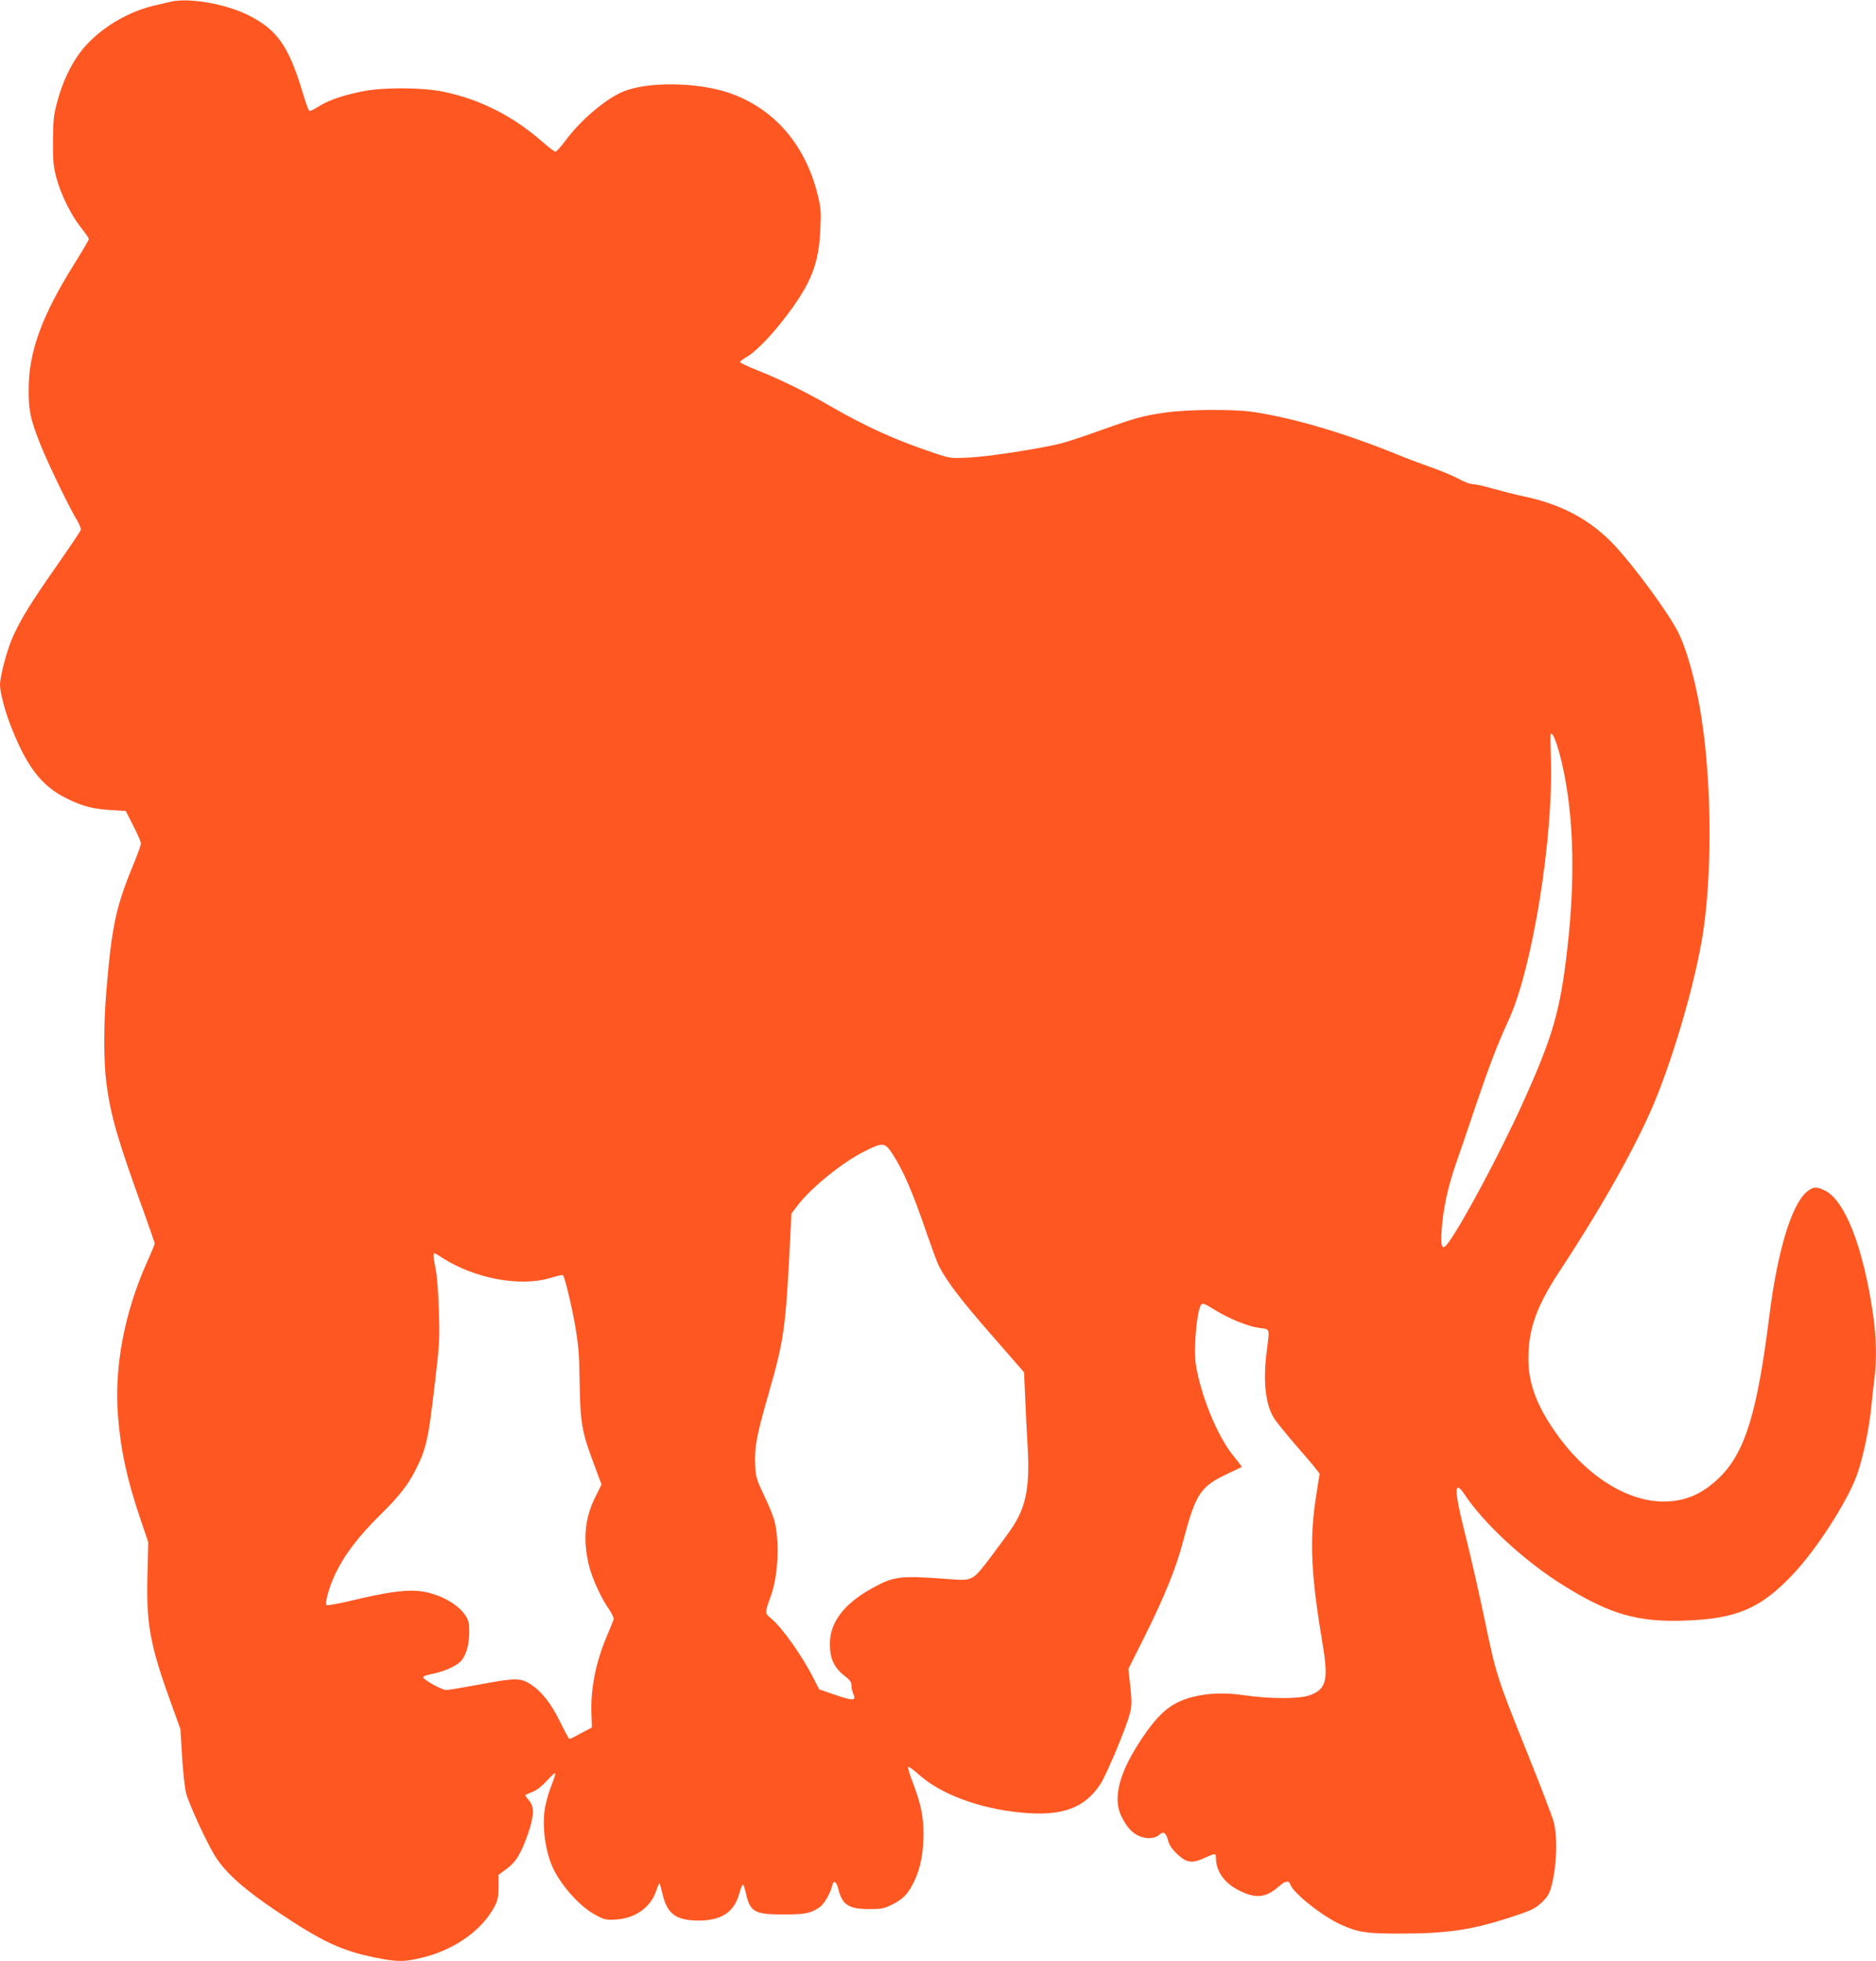 <?xml version="1.0" standalone="no"?>
<!DOCTYPE svg PUBLIC "-//W3C//DTD SVG 20010904//EN"
 "http://www.w3.org/TR/2001/REC-SVG-20010904/DTD/svg10.dtd">
<svg version="1.0" xmlns="http://www.w3.org/2000/svg"
 width="1225pt" height="1280pt" viewBox="0 0 1225 1280"
 preserveAspectRatio="xMidYMid meet">
<g transform="translate(0,1280) scale(0.1,-0.1)"
fill="#ff5722" stroke="none">
<path d="M1115 12789 c-22 -6 -68 -16 -102 -24 -163 -37 -329 -131 -443 -252
-86 -90 -155 -223 -197 -380 -23 -85 -26 -119 -27 -253 -1 -131 3 -168 22
-240 29 -109 98 -248 162 -327 27 -34 50 -67 50 -73 0 -6 -41 -76 -91 -156
-217 -347 -302 -579 -302 -829 0 -136 11 -190 76 -354 45 -115 197 -430 242
-500 14 -24 25 -51 22 -60 -2 -9 -74 -115 -159 -237 -166 -238 -227 -336 -282
-455 -38 -83 -86 -260 -86 -320 0 -44 30 -162 65 -253 105 -274 203 -405 370
-487 103 -51 167 -68 288 -76 l98 -6 49 -96 c27 -53 50 -105 50 -116 0 -11
-21 -69 -46 -130 -116 -279 -143 -402 -179 -825 -19 -224 -19 -468 0 -612 27
-208 75 -372 239 -824 42 -116 76 -215 76 -220 0 -6 -22 -60 -50 -121 -148
-332 -214 -680 -190 -1000 17 -227 61 -426 149 -684 l49 -144 -5 -208 c-9
-329 16 -464 157 -852 l58 -160 11 -181 c6 -100 18 -208 27 -240 18 -70 141
-336 192 -414 70 -108 193 -217 405 -358 290 -194 414 -252 630 -297 151 -31
196 -31 321 0 208 52 386 179 467 335 19 36 24 61 24 124 l0 79 52 39 c63 46
93 96 139 225 42 121 44 179 9 221 -14 17 -25 32 -25 35 0 2 20 12 45 21 28
11 63 37 95 73 28 31 53 53 56 51 3 -3 -9 -39 -25 -81 -17 -41 -35 -106 -42
-143 -22 -127 3 -300 58 -409 61 -118 176 -243 273 -294 58 -31 68 -33 134
-29 125 8 225 80 261 187 9 29 19 50 22 48 2 -3 11 -33 19 -68 30 -130 88
-173 234 -174 150 0 233 54 267 175 9 33 20 60 24 60 4 0 12 -23 18 -50 28
-129 56 -145 246 -145 144 0 179 7 238 48 28 19 69 89 81 140 10 40 27 29 41
-25 25 -101 68 -128 202 -128 80 0 96 3 151 31 71 35 104 71 144 155 39 84 58
180 58 305 0 119 -17 198 -73 344 -19 50 -31 92 -26 93 5 2 33 -18 63 -45 145
-132 398 -227 674 -253 266 -26 415 28 518 187 40 61 168 367 191 456 14 54
14 77 4 178 l-13 116 110 220 c130 262 200 435 248 615 83 315 113 358 302
445 42 20 79 37 80 38 2 2 -22 34 -53 72 -103 123 -215 396 -246 596 -16 104
6 353 34 391 10 13 23 8 92 -35 97 -59 217 -107 293 -117 66 -8 63 1 44 -147
-27 -203 -8 -363 53 -450 19 -27 81 -103 137 -168 57 -65 115 -133 129 -152
l26 -33 -25 -159 c-42 -280 -32 -497 45 -958 39 -234 23 -293 -90 -331 -68
-23 -259 -22 -417 1 -127 19 -241 16 -344 -11 -134 -35 -211 -97 -322 -259
-155 -227 -202 -401 -140 -523 37 -72 71 -108 121 -128 49 -18 98 -14 126 12
26 24 43 12 56 -38 9 -32 26 -57 62 -91 60 -56 96 -61 179 -22 68 31 72 31 72
-2 0 -86 56 -165 150 -211 111 -56 176 -49 262 27 40 35 64 39 73 13 17 -56
207 -207 330 -263 113 -51 165 -59 384 -59 307 0 465 23 711 102 148 48 174
60 218 102 47 44 58 70 78 177 21 120 21 266 0 345 -8 33 -81 224 -162 425
-214 533 -212 527 -294 919 -33 157 -85 384 -115 505 -62 245 -76 335 -54 335
8 0 23 -15 35 -33 128 -197 399 -448 660 -609 299 -185 481 -237 791 -225 332
12 488 79 694 295 157 163 362 482 425 657 40 114 79 297 94 450 6 61 15 146
21 189 14 123 11 259 -11 411 -63 434 -183 741 -314 805 -57 27 -79 25 -121
-11 -98 -87 -189 -388 -241 -803 -79 -633 -158 -892 -323 -1056 -112 -110
-225 -160 -367 -160 -247 0 -517 175 -715 463 -118 172 -169 312 -169 470 0
194 54 345 210 580 270 410 492 805 609 1083 143 341 292 870 330 1176 55 428
42 1009 -30 1412 -36 202 -89 385 -139 486 -65 128 -276 417 -413 566 -155
167 -345 271 -592 323 -55 12 -147 35 -204 51 -57 17 -117 30 -134 30 -16 0
-58 15 -91 34 -34 19 -113 52 -176 74 -63 22 -164 60 -225 85 -340 139 -675
238 -940 278 -130 20 -442 17 -585 -5 -145 -22 -181 -32 -415 -115 -104 -38
-221 -76 -260 -86 -139 -34 -473 -86 -595 -91 -125 -6 -125 -6 -235 31 -251
84 -439 169 -678 307 -163 94 -329 175 -476 233 -58 23 -106 46 -108 51 -2 5
14 18 34 29 65 35 173 146 277 285 156 209 204 334 213 561 5 114 3 136 -21
230 -83 324 -289 556 -579 654 -209 70 -534 73 -691 6 -116 -50 -278 -188
-377 -323 -28 -37 -56 -68 -62 -68 -7 0 -46 30 -87 66 -193 168 -404 275 -643
325 -131 28 -376 30 -513 6 -131 -24 -244 -62 -305 -103 -31 -20 -56 -31 -61
-26 -5 5 -24 59 -42 119 -92 306 -169 413 -361 507 -148 72 -383 112 -500 85z
m9068 -4906 c91 -340 109 -778 51 -1278 -46 -405 -94 -570 -295 -1014 -149
-328 -402 -800 -488 -910 -34 -44 -45 -19 -37 92 9 134 39 276 93 432 25 72
83 240 128 375 92 271 143 403 215 560 157 338 295 1196 277 1715 -6 164 -6
169 12 148 10 -11 29 -65 44 -120z m-4360 -2607 c74 -111 138 -260 233 -539
30 -86 63 -176 75 -200 53 -103 147 -226 354 -462 77 -88 154 -176 171 -196
l31 -36 7 -159 c3 -87 11 -231 16 -319 15 -259 -7 -387 -92 -522 -16 -26 -80
-114 -141 -195 -128 -169 -122 -166 -285 -154 -317 24 -356 19 -501 -62 -182
-102 -272 -221 -272 -361 0 -100 28 -158 104 -215 27 -21 37 -36 37 -57 0 -15
5 -40 12 -54 21 -46 -1 -47 -115 -8 l-108 37 -34 67 c-78 154 -208 337 -281
397 -41 34 -41 34 0 147 48 133 58 359 22 493 -8 29 -38 103 -68 165 -49 103
-53 119 -57 196 -5 117 10 195 89 469 100 347 111 430 139 994 l9 178 43 56
c88 114 290 278 433 349 118 60 134 59 179 -9z m-2934 -686 c211 -135 507
-190 704 -131 42 13 80 22 83 18 12 -12 55 -190 80 -331 21 -125 27 -190 29
-371 4 -262 15 -322 90 -522 l53 -142 -39 -78 c-71 -140 -84 -283 -43 -451 20
-83 82 -218 130 -284 20 -29 33 -58 31 -67 -3 -9 -23 -59 -45 -111 -72 -170
-106 -342 -100 -504 l3 -91 -70 -37 c-38 -21 -73 -38 -76 -38 -4 0 -32 51 -62
113 -61 123 -120 198 -195 246 -64 41 -101 40 -335 -4 -102 -19 -197 -35 -213
-35 -31 0 -155 70 -151 85 2 5 32 15 68 22 81 17 163 56 187 91 30 43 45 101
46 178 0 61 -3 77 -26 112 -55 82 -192 151 -318 159 -89 6 -209 -12 -426 -64
-85 -20 -157 -33 -161 -29 -14 13 17 122 60 211 61 124 149 239 292 380 121
119 178 192 229 292 70 139 83 197 126 568 29 246 32 287 26 465 -3 107 -12
229 -20 270 -17 85 -19 110 -9 110 3 0 27 -13 52 -30z"/>
</g>
</svg>
